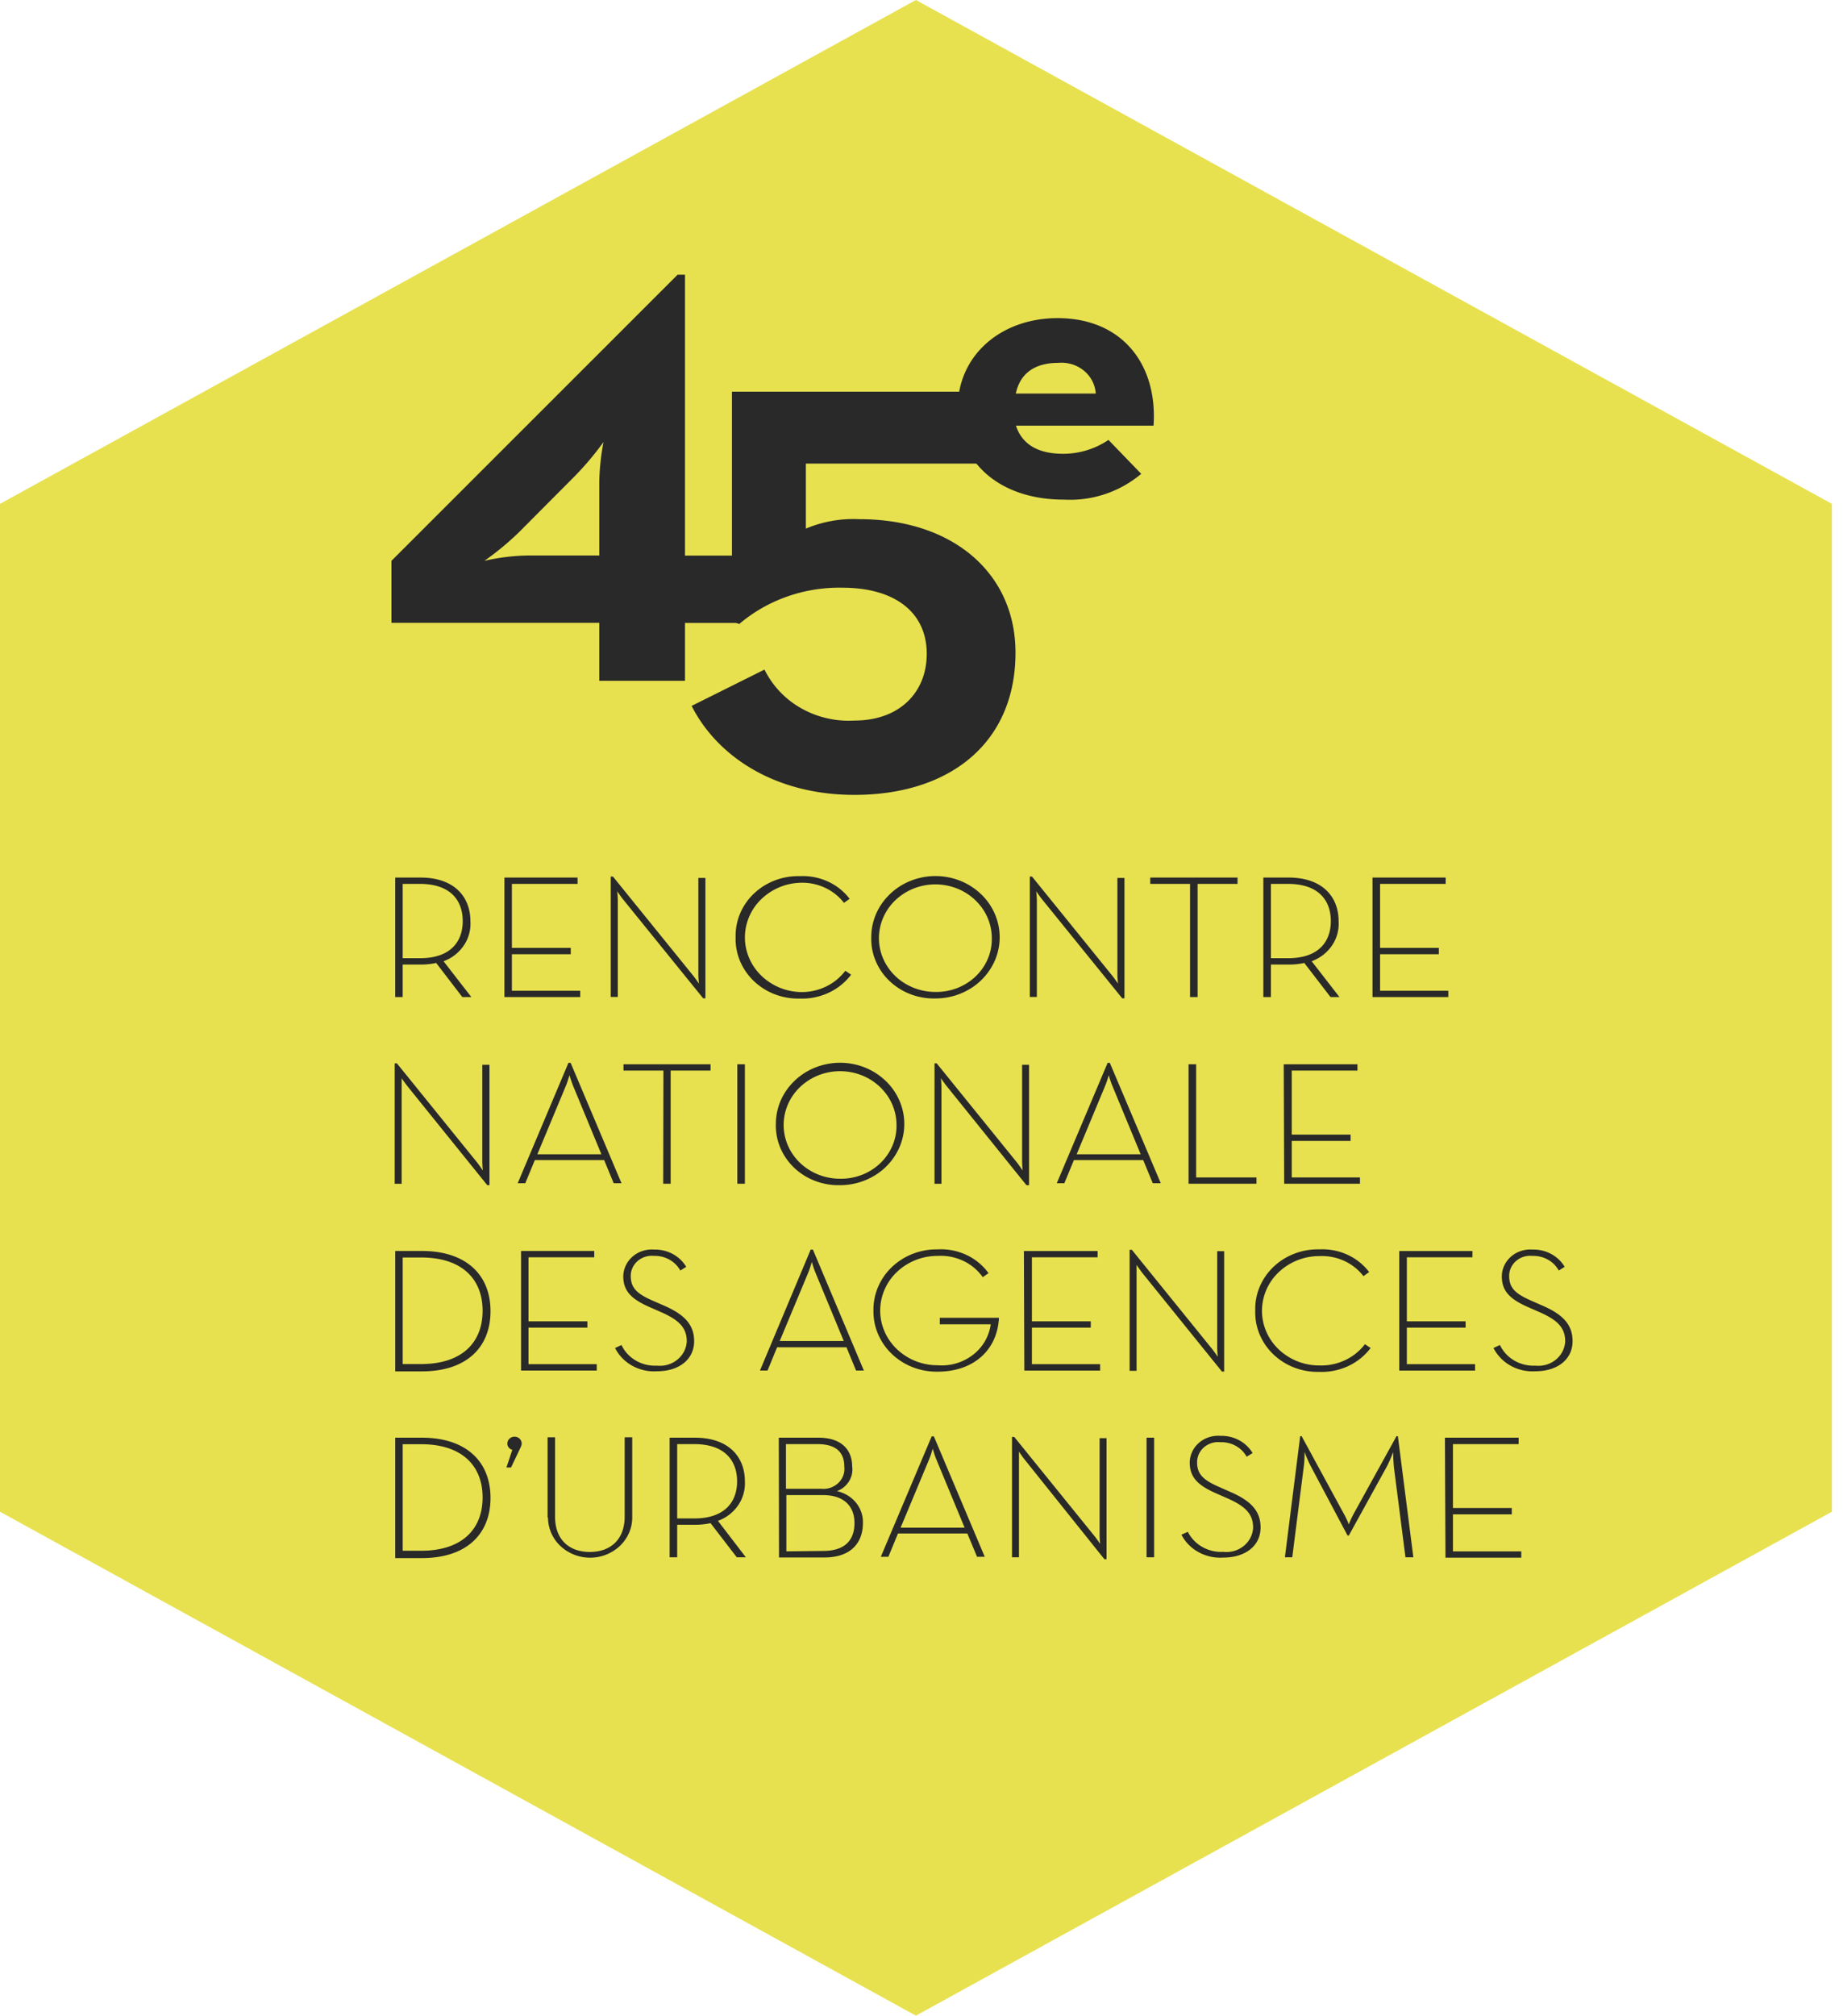 <svg xmlns="http://www.w3.org/2000/svg" width="129" height="141" fill="none"><path fill="#E7E14F" d="M0 35.245v70.503L64.108 141l64.115-35.252V35.245L64.108 0 0 35.245Z"/><path fill="#292929" d="M32.992 69.746h-.633L30.53 67.36c-.36.079-.729.117-1.098.112h-1.246v2.274h-.523v-8.359h1.769c2.373 0 3.493 1.355 3.493 3.046a2.704 2.704 0 0 1-.456 1.698 2.923 2.923 0 0 1-1.423 1.11l1.945 2.505Zm-3.61-2.716c2.21 0 3.006-1.214 3.006-2.597s-.789-2.604-3.007-2.604h-1.194v5.2h1.194Zm5.925-5.643h5.121v.442H35.83v4.478h4.12v.442h-4.12v2.555h4.783v.442h-5.306v-8.359Zm8.297 1.516c-.17-.21-.398-.554-.398-.554s.037.386.037.631v6.759h-.494v-8.422h.155l5.616 6.934c.17.21.405.554.405.554s-.044-.379-.044-.631v-6.759h.494v8.422h-.155l-5.616-6.934Zm7.886 2.667a3.993 3.993 0 0 1 .308-1.656c.22-.527.551-1.005.972-1.406.42-.4.923-.715 1.475-.925a4.574 4.574 0 0 1 1.74-.294 4.22 4.22 0 0 1 1.954.371 4.008 4.008 0 0 1 1.532 1.215l-.398.28a3.584 3.584 0 0 0-1.359-1.07 3.774 3.774 0 0 0-1.73-.333 4.108 4.108 0 0 0-2.727 1.175 3.73 3.73 0 0 0-1.117 2.646c0 .987.4 1.934 1.117 2.647a4.109 4.109 0 0 0 2.728 1.175 3.917 3.917 0 0 0 1.788-.364 3.717 3.717 0 0 0 1.395-1.124l.406.274A4.178 4.178 0 0 1 58 69.445a4.403 4.403 0 0 1-2.015.406 4.572 4.572 0 0 1-1.74-.294 4.404 4.404 0 0 1-1.475-.925 4.192 4.192 0 0 1-.972-1.406 3.993 3.993 0 0 1-.309-1.656Zm9.492 0a4.136 4.136 0 0 1 .754-2.381 4.456 4.456 0 0 1 2.018-1.58 4.704 4.704 0 0 1 2.599-.245 4.569 4.569 0 0 1 2.303 1.172 4.211 4.211 0 0 1 1.23 2.193 4.092 4.092 0 0 1-.257 2.475 4.334 4.334 0 0 1-1.659 1.921c-.74.47-1.61.72-2.5.719a4.57 4.57 0 0 1-1.735-.296 4.4 4.4 0 0 1-1.472-.924 4.16 4.16 0 0 1-.97-1.402 3.992 3.992 0 0 1-.311-1.652Zm8.438 0a3.64 3.64 0 0 0-.694-2.075 3.922 3.922 0 0 0-1.785-1.36 4.136 4.136 0 0 0-2.277-.191 4.011 4.011 0 0 0-2.007 1.042 3.707 3.707 0 0 0-1.065 1.926 3.596 3.596 0 0 0 .235 2.166 3.81 3.81 0 0 0 1.455 1.68 4.1 4.1 0 0 0 2.188.63 4.055 4.055 0 0 0 1.536-.274c.488-.19.93-.472 1.299-.829a3.66 3.66 0 0 0 .85-1.248c.192-.467.282-.966.265-1.467Zm3.515-2.667c-.17-.21-.405-.554-.405-.554s.044.386.044.631v6.759h-.493v-8.422h.154l5.616 6.934c.17.21.405.554.405.554s-.044-.379-.044-.631v-6.759h.494v8.422h-.155l-5.616-6.934Zm10.361-1.073h-2.785v-.443h6.11v.442h-2.794v7.917h-.53v-7.917Zm10.459 7.916h-.626l-1.836-2.386c-.36.079-.728.117-1.098.112h-1.238v2.274h-.53v-8.359h1.768c2.374 0 3.501 1.355 3.501 3.046a2.705 2.705 0 0 1-.459 1.7c-.339.504-.84.893-1.428 1.107l1.946 2.506Zm-3.611-2.716c2.21 0 3.007-1.214 3.007-2.597s-.789-2.604-3.007-2.604h-1.187v5.2h1.187Zm5.924-5.643h5.122v.442h-4.591v4.478h4.112v.442h-4.112v2.555h4.775v.442h-5.306v-8.359ZM28.511 75.97a8.034 8.034 0 0 1-.398-.547v7.383h-.486v-8.422h.155l5.615 6.934c.162.21.398.555.398.555s-.037-.38-.037-.625v-6.766h.502v8.422h-.155L28.51 75.97Zm11.276-1.62h.155l3.56 8.42h-.546l-.67-1.62h-4.85l-.67 1.62h-.531l3.552-8.42Zm2.307 6.393-1.975-4.773a8.26 8.26 0 0 1-.258-.758s-.133.463-.258.758l-1.99 4.773h4.48Zm4.34-5.853h-2.793v-.443h6.095v.442h-2.793v7.917h-.524l.015-7.917Zm5.174-.443h.53v8.359h-.53v-8.359Zm2.697 4.183a4.136 4.136 0 0 1 .754-2.38 4.455 4.455 0 0 1 2.016-1.58 4.705 4.705 0 0 1 2.598-.246 4.57 4.57 0 0 1 2.303 1.17 4.222 4.222 0 0 1 1.233 2.192 4.09 4.09 0 0 1-.255 2.474 4.333 4.333 0 0 1-1.656 1.922 4.654 4.654 0 0 1-2.498.722 4.574 4.574 0 0 1-1.737-.293 4.403 4.403 0 0 1-1.475-.924 4.17 4.17 0 0 1-.972-1.403 3.99 3.99 0 0 1-.311-1.654Zm8.445 0a3.64 3.64 0 0 0-.697-2.072 3.922 3.922 0 0 0-1.787-1.358 4.135 4.135 0 0 0-2.276-.188 4.01 4.01 0 0 0-2.006 1.044 3.707 3.707 0 0 0-1.062 1.927 3.595 3.595 0 0 0 .236 2.164c.3.684.806 1.268 1.455 1.678.648.41 1.409.63 2.187.63a4.063 4.063 0 0 0 1.537-.276c.487-.19.929-.473 1.298-.83a3.69 3.69 0 0 0 .85-1.25c.192-.468.282-.967.265-1.469Zm3.508-2.66a8.034 8.034 0 0 1-.398-.547s.037.379.037.625v6.758h-.486v-8.422h.154l5.616 6.934c.162.21.398.555.398.555s-.037-.38-.037-.625v-6.766h.486v8.422h-.184l-5.586-6.934Zm11.269-1.62h.155l3.566 8.42h-.56l-.67-1.62h-4.85l-.67 1.62h-.53l3.559-8.42Zm2.314 6.393-1.975-4.773a6.352 6.352 0 0 1-.258-.758s-.133.463-.258.758l-1.99 4.773h4.48Zm3.353-6.296h.53v7.917h4.223v.442h-4.753v-8.359Zm6.661 0h5.159v.442h-4.599v4.478h4.12v.442h-4.12v2.555h4.775v.442h-5.305l-.03-8.359ZM27.664 87.508h1.872c3.029 0 4.797 1.615 4.797 4.211 0 2.597-1.753 4.211-4.797 4.211h-1.872v-8.422Zm1.806 7.91c2.903 0 4.31-1.537 4.31-3.727s-1.407-3.727-4.31-3.727h-1.283v7.454h1.283Zm7-7.91h5.123v.442h-4.6v4.478h4.12v.442h-4.12v2.555h4.776v.449h-5.298v-8.366Zm6.581 6.787.45-.21c.21.45.56.83 1.002 1.088.442.258.956.383 1.474.357.256.027.515.004.762-.068.246-.072.474-.191.67-.35a1.81 1.81 0 0 0 .47-.575c.113-.22.178-.46.19-.705 0-.976-.567-1.502-1.79-2.043l-.818-.358c-1.223-.54-1.835-1.094-1.835-2.147.003-.261.063-.519.175-.757.112-.238.274-.451.477-.627.203-.176.44-.31.7-.394a2.09 2.09 0 0 1 .807-.096c.455-.012.904.094 1.3.307s.724.524.948.9l-.413.26a1.96 1.96 0 0 0-.763-.762 2.091 2.091 0 0 0-1.072-.263 1.544 1.544 0 0 0-.614.06c-.197.06-.38.16-.534.292a1.41 1.41 0 0 0-.362.477 1.347 1.347 0 0 0-.126.575c0 .835.435 1.242 1.518 1.72l.819.357c1.415.618 2.1 1.327 2.1 2.485 0 1.298-1.084 2.105-2.594 2.105a3.152 3.152 0 0 1-1.733-.384 2.943 2.943 0 0 1-1.208-1.244Zm13.693-6.885h.155l3.567 8.464h-.546l-.67-1.628h-4.857l-.67 1.628h-.531l3.552-8.464Zm2.314 6.394-1.975-4.766a6.285 6.285 0 0 1-.258-.765s-.133.47-.258.765l-1.99 4.766h4.481Zm2.079-2.127c-.01-.564.1-1.124.321-1.648a4.2 4.2 0 0 1 .97-1.397c.42-.4.918-.715 1.467-.927a4.616 4.616 0 0 1 1.73-.309 4.212 4.212 0 0 1 2.013.385 3.99 3.99 0 0 1 1.554 1.279l-.405.28a3.49 3.49 0 0 0-1.373-1.146 3.69 3.69 0 0 0-1.79-.341 4.12 4.12 0 0 0-2.84 1.12 3.735 3.735 0 0 0-1.175 2.704c0 1.015.423 1.988 1.176 2.705a4.12 4.12 0 0 0 2.84 1.12 3.576 3.576 0 0 0 2.465-.72 3.255 3.255 0 0 0 1.257-2.143H65.78v-.456h4.141c-.11 2.26-1.776 3.768-4.296 3.768a4.619 4.619 0 0 1-1.728-.308 4.444 4.444 0 0 1-1.465-.924 4.2 4.2 0 0 1-.972-1.396 4.034 4.034 0 0 1-.323-1.646Zm10.531-4.168h5.159v.442h-4.599v4.477h4.12v.443h-4.12v2.554h4.776v.45h-5.307l-.029-8.366Zm8.283 1.529c-.162-.21-.398-.554-.398-.554v7.405h-.486v-8.465h.155l5.615 6.934c.17.21.398.555.398.555s-.037-.38-.037-.625v-6.765h.487v8.421h-.155l-5.579-6.906Zm7.909 2.639a3.993 3.993 0 0 1 .308-1.655c.22-.525.55-1.003.97-1.404.42-.4.92-.715 1.472-.925a4.572 4.572 0 0 1 1.738-.297 4.205 4.205 0 0 1 1.955.37 3.991 3.991 0 0 1 1.53 1.216l-.398.288a3.569 3.569 0 0 0-1.357-1.073 3.758 3.758 0 0 0-1.73-.33 4.12 4.12 0 0 0-2.84 1.12 3.735 3.735 0 0 0-1.177 2.704c0 1.015.423 1.988 1.176 2.705a4.12 4.12 0 0 0 2.84 1.12 3.94 3.94 0 0 0 1.791-.365 3.741 3.741 0 0 0 1.4-1.123l.398.267c-.406.54-.946.975-1.573 1.266a4.385 4.385 0 0 1-2.015.404 4.564 4.564 0 0 1-1.74-.295 4.396 4.396 0 0 1-1.476-.927 4.15 4.15 0 0 1-.969-1.408 3.986 3.986 0 0 1-.303-1.658Zm10.08-4.168h5.123v.442h-4.591v4.477h4.112v.443h-4.112v2.554h4.775v.45h-5.306v-8.366Zm6.596 6.786.45-.21a2.5 2.5 0 0 0 1.007 1.088c.443.258.958.382 1.476.357.256.027.515.004.761-.068a1.91 1.91 0 0 0 .669-.35c.195-.16.354-.355.467-.576.113-.22.177-.46.189-.704 0-.976-.568-1.502-1.791-2.043l-.818-.358c-1.223-.54-1.828-1.094-1.828-2.147.002-.26.061-.518.172-.756a1.91 1.91 0 0 1 .475-.628c.202-.176.44-.31.699-.394.259-.085.534-.117.806-.096a2.59 2.59 0 0 1 1.3.306c.397.213.724.524.948.901l-.413.26a1.94 1.94 0 0 0-.762-.764 2.077 2.077 0 0 0-1.073-.26 1.546 1.546 0 0 0-.614.058c-.198.061-.38.16-.534.293a1.404 1.404 0 0 0-.362.477 1.351 1.351 0 0 0-.126.575c0 .835.435 1.242 1.526 1.72l.81.357c1.423.618 2.101 1.327 2.101 2.485 0 1.298-1.084 2.105-2.594 2.105a3.164 3.164 0 0 1-1.733-.385 2.955 2.955 0 0 1-1.208-1.243Zm-76.872 6.274h1.872c3.029 0 4.797 1.614 4.797 4.211 0 2.596-1.753 4.211-4.797 4.211h-1.872v-8.422Zm1.806 7.909c2.903 0 4.31-1.537 4.31-3.726 0-2.19-1.407-3.727-4.31-3.727h-1.283v7.453h1.283Zm6.389-7.06a.472.472 0 0 1-.253-.165.433.433 0 0 1-.093-.277c0-.127.052-.248.146-.338a.516.516 0 0 1 .355-.139c.133 0 .26.05.354.139.094.09.147.211.147.338a.669.669 0 0 1-.06.238l-.684 1.439h-.325l.413-1.235Zm2.469 4.737v-5.614h.523v5.551c0 1.607.987 2.47 2.432 2.47 1.444 0 2.44-.863 2.44-2.47v-5.551h.53v5.614c0 .745-.31 1.458-.864 1.985a3.026 3.026 0 0 1-2.084.822 3.026 3.026 0 0 1-2.084-.822 2.741 2.741 0 0 1-.864-1.985h-.03Zm13.877 2.779h-.634l-1.835-2.386a5.19 5.19 0 0 1-1.098.112H47.4v2.274h-.53v-8.365h1.768c2.38 0 3.5 1.354 3.5 3.053a2.708 2.708 0 0 1-.471 1.674 2.925 2.925 0 0 1-1.415 1.091l1.953 2.547Zm-3.618-2.716c2.21 0 3.006-1.221 3.006-2.596 0-1.376-.788-2.604-3.006-2.604H47.4v5.2h1.187Zm5.923-5.649h2.786c1.644 0 2.351.891 2.351 2.007a1.56 1.56 0 0 1-.22 1.043 1.688 1.688 0 0 1-.848.69c.53.112 1.003.397 1.336.806.332.409.504.916.484 1.433 0 1.341-.81 2.4-2.697 2.4h-3.176l-.015-8.379Zm2.949 3.572c.221.025.446.002.657-.068a1.48 1.48 0 0 0 .56-.336 1.353 1.353 0 0 0 .419-1.161c0-.884-.472-1.558-1.872-1.558h-2.211v3.123h2.447Zm.14 4.351c1.643 0 2.21-.849 2.21-1.958s-.67-1.951-2.21-1.951H55.04v3.937l2.558-.028Zm7.613-8.014h.155l3.56 8.421h-.539l-.678-1.628h-4.856l-.671 1.628h-.53l3.559-8.421Zm2.306 6.386-1.975-4.765c-.125-.295-.258-.765-.258-.765-.069.26-.155.515-.257.765l-1.99 4.765h4.48Zm4.202-4.765c-.17-.211-.398-.555-.398-.555v7.39h-.487v-8.421h.155l5.616 6.934c.162.203.398.547.398.547s-.037-.379-.037-.625v-6.765h.486v8.464H77.3l-5.58-6.969Zm8.533-1.53h.53v8.365h-.53v-8.365Zm2.439 6.786.45-.203c.22.442.575.812 1.017 1.062.442.25.953.369 1.466.341.256.029.516.006.762-.065a1.9 1.9 0 0 0 .67-.351c.196-.159.355-.355.468-.576.112-.22.176-.461.186-.706 0-.969-.567-1.502-1.79-2.042l-.811-.358c-1.231-.541-1.835-1.095-1.835-2.148.002-.26.06-.517.172-.755.111-.238.273-.451.475-.626.202-.176.44-.309.699-.393a2.09 2.09 0 0 1 .806-.093c.453-.014.903.091 1.299.302.396.212.724.522.948.899l-.413.259a1.944 1.944 0 0 0-.763-.76 2.075 2.075 0 0 0-1.072-.257 1.535 1.535 0 0 0-1.148.352 1.405 1.405 0 0 0-.362.476 1.346 1.346 0 0 0-.126.575c0 .835.435 1.242 1.526 1.72l.81.358c1.423.617 2.108 1.326 2.108 2.484 0 1.305-1.09 2.105-2.601 2.105a3.15 3.15 0 0 1-1.727-.372 2.943 2.943 0 0 1-1.214-1.228Zm8.313-6.892h.103l2.948 5.418c.137.242.255.493.354.751a6.21 6.21 0 0 1 .346-.751l2.992-5.418h.096l1.083 8.471h-.552l-.804-6.26a13.13 13.13 0 0 1-.059-1.095 10.03 10.03 0 0 1-.427.983l-2.675 4.849h-.089l-2.579-4.856a8.362 8.362 0 0 1-.427-.99s0 .702-.067 1.095l-.796 6.274h-.516l1.07-8.471Zm10.133.106h5.159v.449h-4.599v4.471h4.12v.442h-4.12v2.589h4.783v.442h-5.306l-.037-8.393ZM41.947 43.568H27.399v-4.337l20.03-20.016h.517v19.65h3.78v4.71h-3.78v4.05h-6v-4.057Zm-5.063-4.71h5.063v-5.2c.022-.918.12-1.833.295-2.736a20.976 20.976 0 0 1-1.997 2.372l-3.914 3.93c-.75.73-1.561 1.4-2.424 2.007a14.68 14.68 0 0 1 2.977-.372Z"/><path fill="#292929" d="m48.41 49.379 5.1-2.54a6.308 6.308 0 0 0 2.57 2.706 6.76 6.76 0 0 0 3.724.859c3.154 0 5.062-1.965 5.062-4.667 0-2.948-2.291-4.625-5.895-4.625-2.661-.056-5.245.852-7.23 2.54l-.508-.21V27.398h17.222v5.032H56.406v4.548a8.579 8.579 0 0 1 3.744-.66c6.588 0 10.929 3.811 10.929 9.334 0 6.317-4.591 9.952-11.275 9.952-5.572 0-9.61-2.702-11.394-6.225Z"/><path fill="#292929" d="M74.403 31.743a5.665 5.665 0 0 0 3.184-.969l2.292 2.372a7.744 7.744 0 0 1-5.417 1.804c-4.517 0-7.428-2.632-7.428-6.38 0-3.747 3.058-6.316 6.986-6.316 4.547 0 7.016 3.257 6.721 7.524H71.11c.413 1.249 1.474 1.965 3.294 1.965Zm2.292-4.211a2.203 2.203 0 0 0-.246-.889 2.307 2.307 0 0 0-.594-.724 2.44 2.44 0 0 0-.845-.444 2.517 2.517 0 0 0-.96-.09c-1.578 0-2.646.701-2.948 2.147h5.593Z"/></svg>